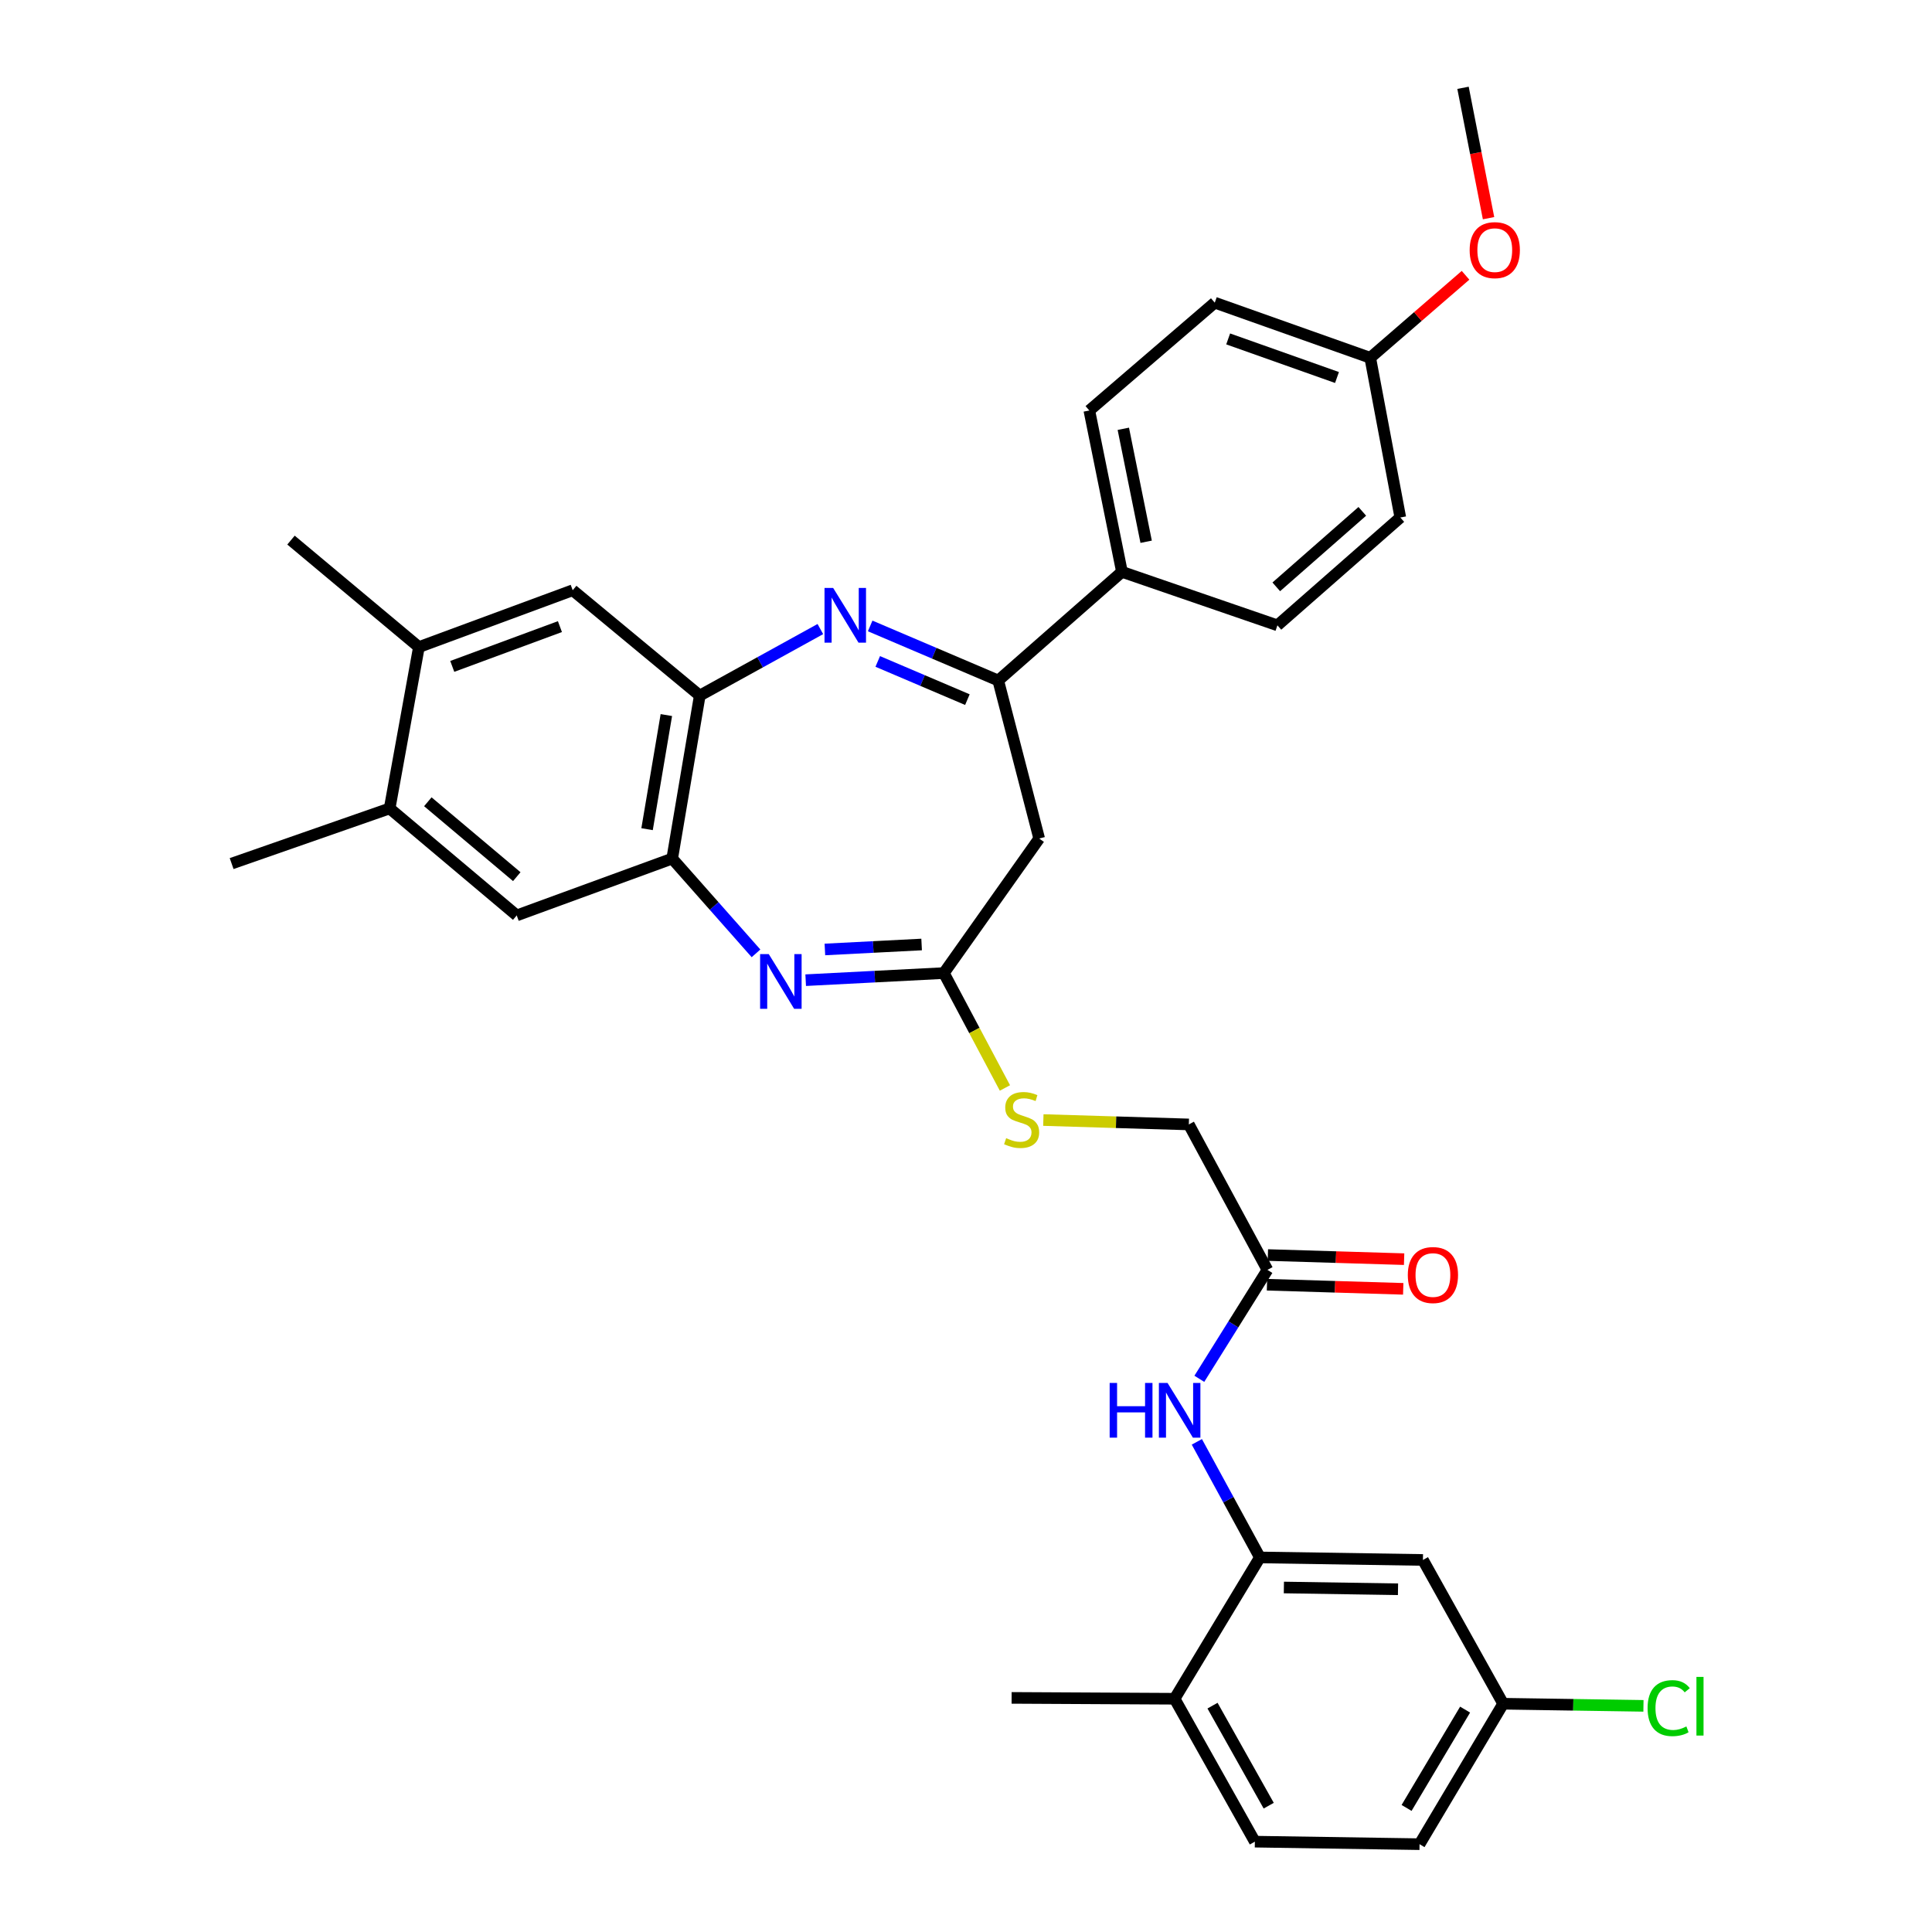 <?xml version='1.0' encoding='iso-8859-1'?>
<svg version='1.1' baseProfile='full'
              xmlns='http://www.w3.org/2000/svg'
                      xmlns:rdkit='http://www.rdkit.org/xml'
                      xmlns:xlink='http://www.w3.org/1999/xlink'
                  xml:space='preserve'
width='1000px' height='1000px' viewBox='0 0 1000 1000'>
<!-- END OF HEADER -->
<rect style='opacity:1.0;fill:#FFFFFF;stroke:none' width='1000' height='1000' x='0' y='0'> </rect>
<path class='bond-1' d='M 450.398,323.986 L 483.541,338.108' style='fill:none;fill-rule:evenodd;stroke:#0000FF;stroke-width:6px;stroke-linecap:butt;stroke-linejoin:miter;stroke-opacity:1' />
<path class='bond-1' d='M 483.541,338.108 L 516.684,352.23' style='fill:none;fill-rule:evenodd;stroke:#000000;stroke-width:6px;stroke-linecap:butt;stroke-linejoin:miter;stroke-opacity:1' />
<path class='bond-1' d='M 454.318,342.358 L 477.518,352.244' style='fill:none;fill-rule:evenodd;stroke:#0000FF;stroke-width:6px;stroke-linecap:butt;stroke-linejoin:miter;stroke-opacity:1' />
<path class='bond-1' d='M 477.518,352.244 L 500.718,362.129' style='fill:none;fill-rule:evenodd;stroke:#000000;stroke-width:6px;stroke-linecap:butt;stroke-linejoin:miter;stroke-opacity:1' />
<path class='bond-2' d='M 424.616,325.601 L 393.406,342.812' style='fill:none;fill-rule:evenodd;stroke:#0000FF;stroke-width:6px;stroke-linecap:butt;stroke-linejoin:miter;stroke-opacity:1' />
<path class='bond-2' d='M 393.406,342.812 L 362.196,360.024' style='fill:none;fill-rule:evenodd;stroke:#000000;stroke-width:6px;stroke-linecap:butt;stroke-linejoin:miter;stroke-opacity:1' />
<path class='bond-0' d='M 391.308,493.453 L 369.62,468.927' style='fill:none;fill-rule:evenodd;stroke:#0000FF;stroke-width:6px;stroke-linecap:butt;stroke-linejoin:miter;stroke-opacity:1' />
<path class='bond-0' d='M 369.62,468.927 L 347.931,444.4' style='fill:none;fill-rule:evenodd;stroke:#000000;stroke-width:6px;stroke-linecap:butt;stroke-linejoin:miter;stroke-opacity:1' />
<path class='bond-33' d='M 417.023,507.338 L 452.785,505.5' style='fill:none;fill-rule:evenodd;stroke:#0000FF;stroke-width:6px;stroke-linecap:butt;stroke-linejoin:miter;stroke-opacity:1' />
<path class='bond-33' d='M 452.785,505.5 L 488.548,503.662' style='fill:none;fill-rule:evenodd;stroke:#000000;stroke-width:6px;stroke-linecap:butt;stroke-linejoin:miter;stroke-opacity:1' />
<path class='bond-33' d='M 426.963,491.441 L 451.996,490.154' style='fill:none;fill-rule:evenodd;stroke:#0000FF;stroke-width:6px;stroke-linecap:butt;stroke-linejoin:miter;stroke-opacity:1' />
<path class='bond-33' d='M 451.996,490.154 L 477.03,488.868' style='fill:none;fill-rule:evenodd;stroke:#000000;stroke-width:6px;stroke-linecap:butt;stroke-linejoin:miter;stroke-opacity:1' />
<path class='bond-5' d='M 516.684,352.23 L 537.881,434.02' style='fill:none;fill-rule:evenodd;stroke:#000000;stroke-width:6px;stroke-linecap:butt;stroke-linejoin:miter;stroke-opacity:1' />
<path class='bond-14' d='M 516.684,352.23 L 580.718,295.99' style='fill:none;fill-rule:evenodd;stroke:#000000;stroke-width:6px;stroke-linecap:butt;stroke-linejoin:miter;stroke-opacity:1' />
<path class='bond-4' d='M 362.196,360.024 L 347.931,444.4' style='fill:none;fill-rule:evenodd;stroke:#000000;stroke-width:6px;stroke-linecap:butt;stroke-linejoin:miter;stroke-opacity:1' />
<path class='bond-4' d='M 344.905,370.119 L 334.92,429.182' style='fill:none;fill-rule:evenodd;stroke:#000000;stroke-width:6px;stroke-linecap:butt;stroke-linejoin:miter;stroke-opacity:1' />
<path class='bond-8' d='M 362.196,360.024 L 296.429,305.508' style='fill:none;fill-rule:evenodd;stroke:#000000;stroke-width:6px;stroke-linecap:butt;stroke-linejoin:miter;stroke-opacity:1' />
<path class='bond-3' d='M 488.548,503.662 L 537.881,434.02' style='fill:none;fill-rule:evenodd;stroke:#000000;stroke-width:6px;stroke-linecap:butt;stroke-linejoin:miter;stroke-opacity:1' />
<path class='bond-15' d='M 488.548,503.662 L 504.347,533.395' style='fill:none;fill-rule:evenodd;stroke:#000000;stroke-width:6px;stroke-linecap:butt;stroke-linejoin:miter;stroke-opacity:1' />
<path class='bond-15' d='M 504.347,533.395 L 520.147,563.127' style='fill:none;fill-rule:evenodd;stroke:#CCCC00;stroke-width:6px;stroke-linecap:butt;stroke-linejoin:miter;stroke-opacity:1' />
<path class='bond-9' d='M 347.931,444.4 L 267.455,473.818' style='fill:none;fill-rule:evenodd;stroke:#000000;stroke-width:6px;stroke-linecap:butt;stroke-linejoin:miter;stroke-opacity:1' />
<path class='bond-6' d='M 652.111,806.126 L 635.798,776.213' style='fill:none;fill-rule:evenodd;stroke:#000000;stroke-width:6px;stroke-linecap:butt;stroke-linejoin:miter;stroke-opacity:1' />
<path class='bond-6' d='M 635.798,776.213 L 619.484,746.299' style='fill:none;fill-rule:evenodd;stroke:#0000FF;stroke-width:6px;stroke-linecap:butt;stroke-linejoin:miter;stroke-opacity:1' />
<path class='bond-11' d='M 652.111,806.126 L 736.505,807.432' style='fill:none;fill-rule:evenodd;stroke:#000000;stroke-width:6px;stroke-linecap:butt;stroke-linejoin:miter;stroke-opacity:1' />
<path class='bond-11' d='M 664.532,821.686 L 723.608,822.601' style='fill:none;fill-rule:evenodd;stroke:#000000;stroke-width:6px;stroke-linecap:butt;stroke-linejoin:miter;stroke-opacity:1' />
<path class='bond-16' d='M 652.111,806.126 L 607.967,879.269' style='fill:none;fill-rule:evenodd;stroke:#000000;stroke-width:6px;stroke-linecap:butt;stroke-linejoin:miter;stroke-opacity:1' />
<path class='bond-7' d='M 620.772,713.667 L 638.397,685.478' style='fill:none;fill-rule:evenodd;stroke:#0000FF;stroke-width:6px;stroke-linecap:butt;stroke-linejoin:miter;stroke-opacity:1' />
<path class='bond-7' d='M 638.397,685.478 L 656.021,657.289' style='fill:none;fill-rule:evenodd;stroke:#000000;stroke-width:6px;stroke-linecap:butt;stroke-linejoin:miter;stroke-opacity:1' />
<path class='bond-12' d='M 296.429,305.508 L 216.824,334.926' style='fill:none;fill-rule:evenodd;stroke:#000000;stroke-width:6px;stroke-linecap:butt;stroke-linejoin:miter;stroke-opacity:1' />
<path class='bond-12' d='M 289.815,324.334 L 234.091,344.926' style='fill:none;fill-rule:evenodd;stroke:#000000;stroke-width:6px;stroke-linecap:butt;stroke-linejoin:miter;stroke-opacity:1' />
<path class='bond-34' d='M 267.455,473.818 L 201.68,418.44' style='fill:none;fill-rule:evenodd;stroke:#000000;stroke-width:6px;stroke-linecap:butt;stroke-linejoin:miter;stroke-opacity:1' />
<path class='bond-34' d='M 267.486,453.757 L 221.443,414.992' style='fill:none;fill-rule:evenodd;stroke:#000000;stroke-width:6px;stroke-linecap:butt;stroke-linejoin:miter;stroke-opacity:1' />
<path class='bond-10' d='M 656.021,657.289 L 615.335,582.004' style='fill:none;fill-rule:evenodd;stroke:#000000;stroke-width:6px;stroke-linecap:butt;stroke-linejoin:miter;stroke-opacity:1' />
<path class='bond-17' d='M 655.789,664.968 L 691.046,666.033' style='fill:none;fill-rule:evenodd;stroke:#000000;stroke-width:6px;stroke-linecap:butt;stroke-linejoin:miter;stroke-opacity:1' />
<path class='bond-17' d='M 691.046,666.033 L 726.304,667.098' style='fill:none;fill-rule:evenodd;stroke:#FF0000;stroke-width:6px;stroke-linecap:butt;stroke-linejoin:miter;stroke-opacity:1' />
<path class='bond-17' d='M 656.253,649.609 L 691.51,650.674' style='fill:none;fill-rule:evenodd;stroke:#000000;stroke-width:6px;stroke-linecap:butt;stroke-linejoin:miter;stroke-opacity:1' />
<path class='bond-17' d='M 691.51,650.674 L 726.767,651.739' style='fill:none;fill-rule:evenodd;stroke:#FF0000;stroke-width:6px;stroke-linecap:butt;stroke-linejoin:miter;stroke-opacity:1' />
<path class='bond-21' d='M 736.505,807.432 L 778.027,881.847' style='fill:none;fill-rule:evenodd;stroke:#000000;stroke-width:6px;stroke-linecap:butt;stroke-linejoin:miter;stroke-opacity:1' />
<path class='bond-13' d='M 216.824,334.926 L 201.68,418.44' style='fill:none;fill-rule:evenodd;stroke:#000000;stroke-width:6px;stroke-linecap:butt;stroke-linejoin:miter;stroke-opacity:1' />
<path class='bond-29' d='M 216.824,334.926 L 150.622,279.557' style='fill:none;fill-rule:evenodd;stroke:#000000;stroke-width:6px;stroke-linecap:butt;stroke-linejoin:miter;stroke-opacity:1' />
<path class='bond-30' d='M 201.68,418.44 L 119.89,446.987' style='fill:none;fill-rule:evenodd;stroke:#000000;stroke-width:6px;stroke-linecap:butt;stroke-linejoin:miter;stroke-opacity:1' />
<path class='bond-18' d='M 580.718,295.99 L 563.833,212.467' style='fill:none;fill-rule:evenodd;stroke:#000000;stroke-width:6px;stroke-linecap:butt;stroke-linejoin:miter;stroke-opacity:1' />
<path class='bond-18' d='M 593.247,280.416 L 581.427,221.95' style='fill:none;fill-rule:evenodd;stroke:#000000;stroke-width:6px;stroke-linecap:butt;stroke-linejoin:miter;stroke-opacity:1' />
<path class='bond-19' d='M 580.718,295.99 L 661.194,323.674' style='fill:none;fill-rule:evenodd;stroke:#000000;stroke-width:6px;stroke-linecap:butt;stroke-linejoin:miter;stroke-opacity:1' />
<path class='bond-22' d='M 540.034,579.731 L 577.684,580.867' style='fill:none;fill-rule:evenodd;stroke:#CCCC00;stroke-width:6px;stroke-linecap:butt;stroke-linejoin:miter;stroke-opacity:1' />
<path class='bond-22' d='M 577.684,580.867 L 615.335,582.004' style='fill:none;fill-rule:evenodd;stroke:#000000;stroke-width:6px;stroke-linecap:butt;stroke-linejoin:miter;stroke-opacity:1' />
<path class='bond-20' d='M 607.967,879.269 L 649.516,953.239' style='fill:none;fill-rule:evenodd;stroke:#000000;stroke-width:6px;stroke-linecap:butt;stroke-linejoin:miter;stroke-opacity:1' />
<path class='bond-20' d='M 627.597,882.839 L 656.681,934.619' style='fill:none;fill-rule:evenodd;stroke:#000000;stroke-width:6px;stroke-linecap:butt;stroke-linejoin:miter;stroke-opacity:1' />
<path class='bond-31' d='M 607.967,879.269 L 523.608,878.825' style='fill:none;fill-rule:evenodd;stroke:#000000;stroke-width:6px;stroke-linecap:butt;stroke-linejoin:miter;stroke-opacity:1' />
<path class='bond-26' d='M 563.833,212.467 L 628.763,156.662' style='fill:none;fill-rule:evenodd;stroke:#000000;stroke-width:6px;stroke-linecap:butt;stroke-linejoin:miter;stroke-opacity:1' />
<path class='bond-25' d='M 661.194,323.674 L 724.801,267.853' style='fill:none;fill-rule:evenodd;stroke:#000000;stroke-width:6px;stroke-linecap:butt;stroke-linejoin:miter;stroke-opacity:1' />
<path class='bond-25' d='M 660.599,303.752 L 705.124,264.677' style='fill:none;fill-rule:evenodd;stroke:#000000;stroke-width:6px;stroke-linecap:butt;stroke-linejoin:miter;stroke-opacity:1' />
<path class='bond-24' d='M 649.516,953.239 L 734.755,954.545' style='fill:none;fill-rule:evenodd;stroke:#000000;stroke-width:6px;stroke-linecap:butt;stroke-linejoin:miter;stroke-opacity:1' />
<path class='bond-27' d='M 778.027,881.847 L 814.338,882.397' style='fill:none;fill-rule:evenodd;stroke:#000000;stroke-width:6px;stroke-linecap:butt;stroke-linejoin:miter;stroke-opacity:1' />
<path class='bond-27' d='M 814.338,882.397 L 850.648,882.947' style='fill:none;fill-rule:evenodd;stroke:#00CC00;stroke-width:6px;stroke-linecap:butt;stroke-linejoin:miter;stroke-opacity:1' />
<path class='bond-36' d='M 778.027,881.847 L 734.755,954.545' style='fill:none;fill-rule:evenodd;stroke:#000000;stroke-width:6px;stroke-linecap:butt;stroke-linejoin:miter;stroke-opacity:1' />
<path class='bond-36' d='M 758.332,884.892 L 728.042,935.781' style='fill:none;fill-rule:evenodd;stroke:#000000;stroke-width:6px;stroke-linecap:butt;stroke-linejoin:miter;stroke-opacity:1' />
<path class='bond-23' d='M 709.23,185.192 L 724.801,267.853' style='fill:none;fill-rule:evenodd;stroke:#000000;stroke-width:6px;stroke-linecap:butt;stroke-linejoin:miter;stroke-opacity:1' />
<path class='bond-28' d='M 709.23,185.192 L 733.894,163.839' style='fill:none;fill-rule:evenodd;stroke:#000000;stroke-width:6px;stroke-linecap:butt;stroke-linejoin:miter;stroke-opacity:1' />
<path class='bond-28' d='M 733.894,163.839 L 758.559,142.487' style='fill:none;fill-rule:evenodd;stroke:#FF0000;stroke-width:6px;stroke-linecap:butt;stroke-linejoin:miter;stroke-opacity:1' />
<path class='bond-35' d='M 709.23,185.192 L 628.763,156.662' style='fill:none;fill-rule:evenodd;stroke:#000000;stroke-width:6px;stroke-linecap:butt;stroke-linejoin:miter;stroke-opacity:1' />
<path class='bond-35' d='M 692.025,195.395 L 635.698,175.424' style='fill:none;fill-rule:evenodd;stroke:#000000;stroke-width:6px;stroke-linecap:butt;stroke-linejoin:miter;stroke-opacity:1' />
<path class='bond-32' d='M 770.468,112.929 L 763.863,79.192' style='fill:none;fill-rule:evenodd;stroke:#FF0000;stroke-width:6px;stroke-linecap:butt;stroke-linejoin:miter;stroke-opacity:1' />
<path class='bond-32' d='M 763.863,79.192 L 757.257,45.455' style='fill:none;fill-rule:evenodd;stroke:#000000;stroke-width:6px;stroke-linecap:butt;stroke-linejoin:miter;stroke-opacity:1' />
<path  class='atom-0' d='M 431.247 304.333
L 440.527 319.333
Q 441.447 320.813, 442.927 323.493
Q 444.407 326.173, 444.487 326.333
L 444.487 304.333
L 448.247 304.333
L 448.247 332.653
L 444.367 332.653
L 434.407 316.253
Q 433.247 314.333, 432.007 312.133
Q 430.807 309.933, 430.447 309.253
L 430.447 332.653
L 426.767 332.653
L 426.767 304.333
L 431.247 304.333
' fill='#0000FF'/>
<path  class='atom-1' d='M 397.911 493.839
L 407.191 508.839
Q 408.111 510.319, 409.591 512.999
Q 411.071 515.679, 411.151 515.839
L 411.151 493.839
L 414.911 493.839
L 414.911 522.159
L 411.031 522.159
L 401.071 505.759
Q 399.911 503.839, 398.671 501.639
Q 397.471 499.439, 397.111 498.759
L 397.111 522.159
L 393.431 522.159
L 393.431 493.839
L 397.911 493.839
' fill='#0000FF'/>
<path  class='atom-8' d='M 574.36 715.81
L 578.2 715.81
L 578.2 727.85
L 592.68 727.85
L 592.68 715.81
L 596.52 715.81
L 596.52 744.13
L 592.68 744.13
L 592.68 731.05
L 578.2 731.05
L 578.2 744.13
L 574.36 744.13
L 574.36 715.81
' fill='#0000FF'/>
<path  class='atom-8' d='M 604.32 715.81
L 613.6 730.81
Q 614.52 732.29, 616 734.97
Q 617.48 737.65, 617.56 737.81
L 617.56 715.81
L 621.32 715.81
L 621.32 744.13
L 617.44 744.13
L 607.48 727.73
Q 606.32 725.81, 605.08 723.61
Q 603.88 721.41, 603.52 720.73
L 603.52 744.13
L 599.84 744.13
L 599.84 715.81
L 604.32 715.81
' fill='#0000FF'/>
<path  class='atom-16' d='M 520.79 589.111
Q 521.11 589.231, 522.43 589.791
Q 523.75 590.351, 525.19 590.711
Q 526.67 591.031, 528.11 591.031
Q 530.79 591.031, 532.35 589.751
Q 533.91 588.431, 533.91 586.151
Q 533.91 584.591, 533.11 583.631
Q 532.35 582.671, 531.15 582.151
Q 529.95 581.631, 527.95 581.031
Q 525.43 580.271, 523.91 579.551
Q 522.43 578.831, 521.35 577.311
Q 520.31 575.791, 520.31 573.231
Q 520.31 569.671, 522.71 567.471
Q 525.15 565.271, 529.95 565.271
Q 533.23 565.271, 536.95 566.831
L 536.03 569.911
Q 532.63 568.511, 530.07 568.511
Q 527.31 568.511, 525.79 569.671
Q 524.27 570.791, 524.31 572.751
Q 524.31 574.271, 525.07 575.191
Q 525.87 576.111, 526.99 576.631
Q 528.15 577.151, 530.07 577.751
Q 532.63 578.551, 534.15 579.351
Q 535.67 580.151, 536.75 581.791
Q 537.87 583.391, 537.87 586.151
Q 537.87 590.071, 535.23 592.191
Q 532.63 594.271, 528.27 594.271
Q 525.75 594.271, 523.83 593.711
Q 521.95 593.191, 519.71 592.271
L 520.79 589.111
' fill='#CCCC00'/>
<path  class='atom-18' d='M 728.678 659.955
Q 728.678 653.155, 732.038 649.355
Q 735.398 645.555, 741.678 645.555
Q 747.958 645.555, 751.318 649.355
Q 754.678 653.155, 754.678 659.955
Q 754.678 666.835, 751.278 670.755
Q 747.878 674.635, 741.678 674.635
Q 735.438 674.635, 732.038 670.755
Q 728.678 666.875, 728.678 659.955
M 741.678 671.435
Q 745.998 671.435, 748.318 668.555
Q 750.678 665.635, 750.678 659.955
Q 750.678 654.395, 748.318 651.595
Q 745.998 648.755, 741.678 648.755
Q 737.358 648.755, 734.998 651.555
Q 732.678 654.355, 732.678 659.955
Q 732.678 665.675, 734.998 668.555
Q 737.358 671.435, 741.678 671.435
' fill='#FF0000'/>
<path  class='atom-28' d='M 852.79 884.124
Q 852.79 877.084, 856.07 873.404
Q 859.39 869.684, 865.67 869.684
Q 871.51 869.684, 874.63 873.804
L 871.99 875.964
Q 869.71 872.964, 865.67 872.964
Q 861.39 872.964, 859.11 875.844
Q 856.87 878.684, 856.87 884.124
Q 856.87 889.724, 859.19 892.604
Q 861.55 895.484, 866.11 895.484
Q 869.23 895.484, 872.87 893.604
L 873.99 896.604
Q 872.51 897.564, 870.27 898.124
Q 868.03 898.684, 865.55 898.684
Q 859.39 898.684, 856.07 894.924
Q 852.79 891.164, 852.79 884.124
' fill='#00CC00'/>
<path  class='atom-28' d='M 878.07 867.964
L 881.75 867.964
L 881.75 898.324
L 878.07 898.324
L 878.07 867.964
' fill='#00CC00'/>
<path  class='atom-29' d='M 760.691 129.467
Q 760.691 122.667, 764.051 118.867
Q 767.411 115.067, 773.691 115.067
Q 779.971 115.067, 783.331 118.867
Q 786.691 122.667, 786.691 129.467
Q 786.691 136.347, 783.291 140.267
Q 779.891 144.147, 773.691 144.147
Q 767.451 144.147, 764.051 140.267
Q 760.691 136.387, 760.691 129.467
M 773.691 140.947
Q 778.011 140.947, 780.331 138.067
Q 782.691 135.147, 782.691 129.467
Q 782.691 123.907, 780.331 121.107
Q 778.011 118.267, 773.691 118.267
Q 769.371 118.267, 767.011 121.067
Q 764.691 123.867, 764.691 129.467
Q 764.691 135.187, 767.011 138.067
Q 769.371 140.947, 773.691 140.947
' fill='#FF0000'/>
</svg>
